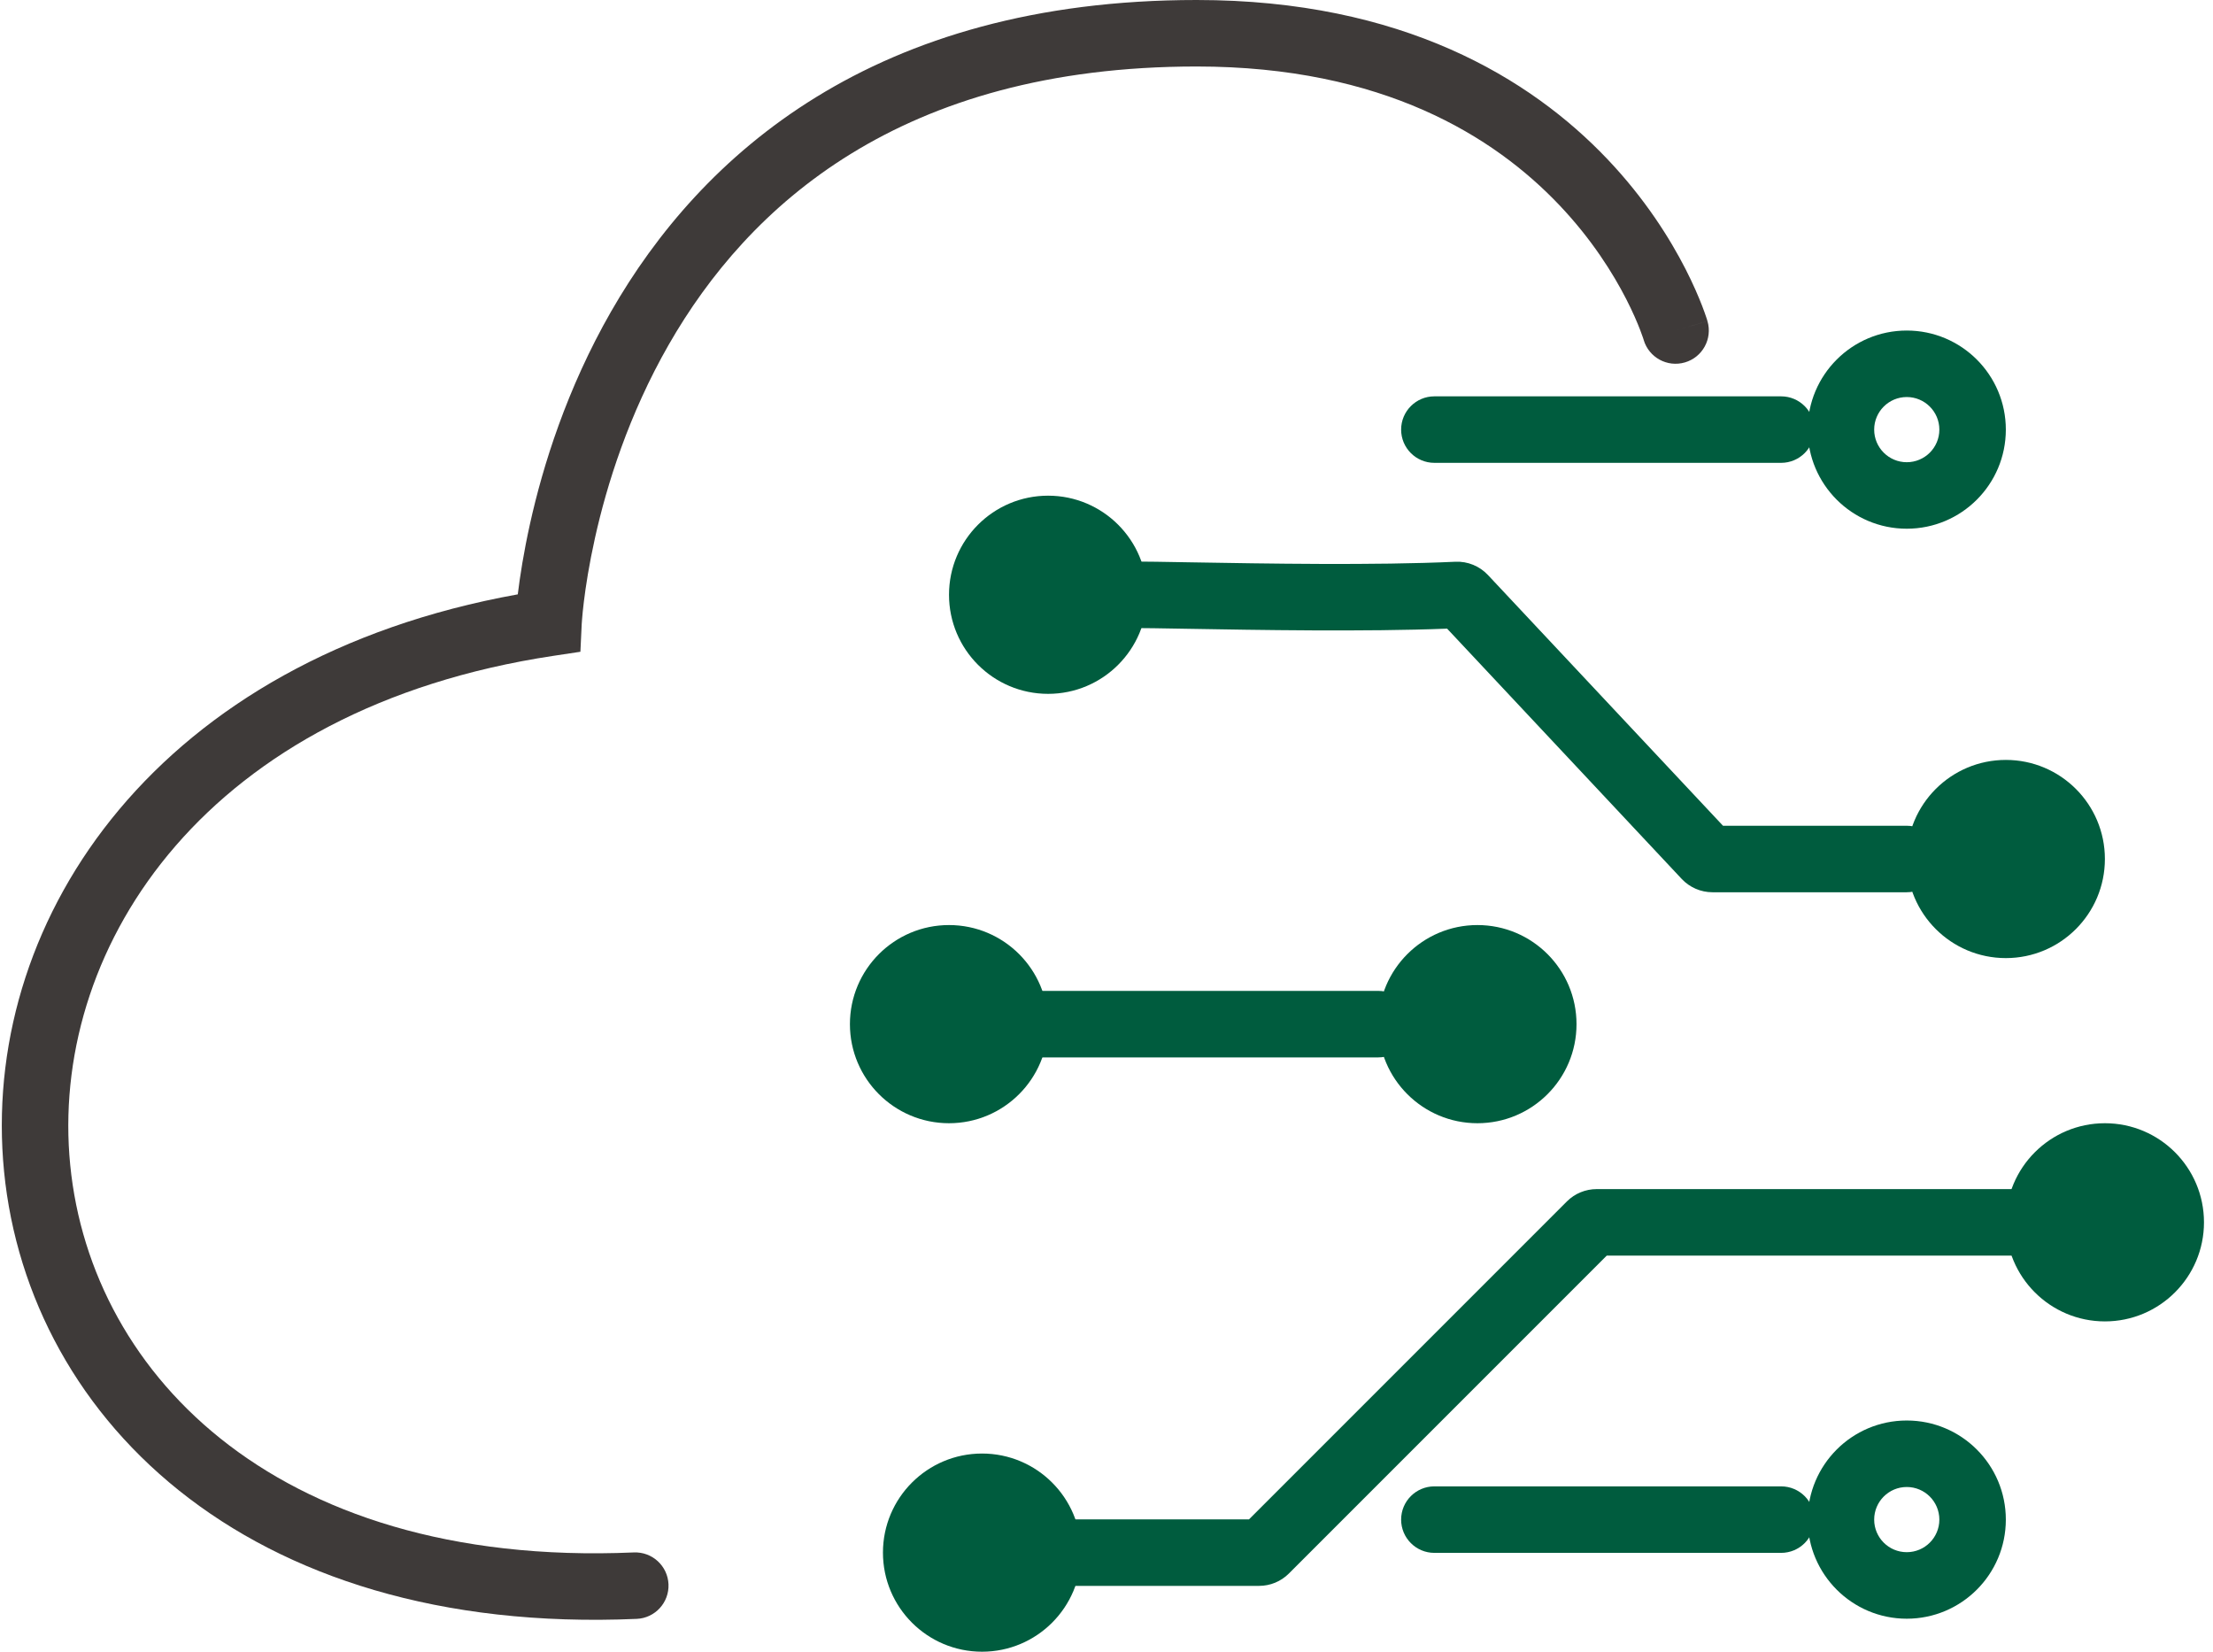 <svg width="67" height="50" viewBox="0 0 67 50" fill="none" xmlns="http://www.w3.org/2000/svg">
<path fill-rule="evenodd" clip-rule="evenodd" d="M33.225 18.004C33.225 17.448 33.676 16.998 34.231 16.998C34.637 16.998 35.279 17.009 36.065 17.023C38.274 17.061 41.62 17.119 44.06 17.005C44.436 16.987 44.796 17.137 45.049 17.407L52.165 24.997H57.728C58.284 24.997 58.735 25.447 58.735 26.003C58.735 26.559 58.284 27.01 57.728 27.01H51.846C51.493 27.01 51.156 26.864 50.915 26.607L43.812 19.03C41.33 19.128 38.032 19.071 35.928 19.034C35.184 19.021 34.589 19.011 34.231 19.011C33.676 19.011 33.225 18.56 33.225 18.004Z" fill="#005C3E"/>
<path fill-rule="evenodd" clip-rule="evenodd" d="M48.646 38.009H61.228C61.784 38.009 62.234 37.558 62.234 37.002C62.234 36.446 61.784 35.996 61.228 35.996H48.341C48.003 35.996 47.678 36.13 47.439 36.369L37.814 45.994H32.232C31.676 45.994 31.225 46.445 31.225 47.001C31.225 47.557 31.676 48.007 32.232 48.007H38.12C38.458 48.007 38.782 47.873 39.021 47.634L48.646 38.009Z" fill="#005C3E"/>
<path fill-rule="evenodd" clip-rule="evenodd" d="M30.225 31.003C30.225 30.447 30.676 29.996 31.232 29.996H41.73C42.286 29.996 42.737 30.447 42.737 31.003C42.737 31.559 42.286 32.009 41.73 32.009H31.232C30.676 32.009 30.225 31.559 30.225 31.003Z" fill="#005C3E"/>
<path fill-rule="evenodd" clip-rule="evenodd" d="M42.42 46.001C42.42 45.445 42.871 44.995 43.426 44.995H53.925C54.481 44.995 54.932 45.445 54.932 46.001C54.932 46.557 54.481 47.008 53.925 47.008H43.426C42.871 47.008 42.42 46.557 42.42 46.001Z" fill="#005C3E"/>
<path fill-rule="evenodd" clip-rule="evenodd" d="M42.42 13.005C42.42 12.449 42.871 11.998 43.426 11.998H53.925C54.481 11.998 54.932 12.449 54.932 13.005C54.932 13.561 54.481 14.011 53.925 14.011H43.426C42.871 14.011 42.42 13.561 42.42 13.005Z" fill="#005C3E"/>
<path d="M34.731 18.005C34.731 19.661 33.388 21.004 31.732 21.004C30.075 21.004 28.732 19.661 28.732 18.005C28.732 16.348 30.075 15.005 31.732 15.005C33.388 15.005 34.731 16.348 34.731 18.005Z" fill="#005C3E"/>
<path d="M63.727 26.003C63.727 27.66 62.385 29.003 60.728 29.003C59.071 29.003 57.728 27.66 57.728 26.003C57.728 24.347 59.071 23.004 60.728 23.004C62.385 23.004 63.727 24.347 63.727 26.003Z" fill="#005C3E"/>
<path d="M47.73 31.003C47.73 32.659 46.387 34.002 44.73 34.002C43.074 34.002 41.73 32.659 41.73 31.003C41.73 29.346 43.074 28.003 44.73 28.003C46.387 28.003 47.73 29.346 47.73 31.003Z" fill="#005C3E"/>
<path d="M31.732 31.003C31.732 32.659 30.389 34.002 28.732 34.002C27.075 34.002 25.732 32.659 25.732 31.003C25.732 29.346 27.075 28.003 28.732 28.003C30.389 28.003 31.732 29.346 31.732 31.003Z" fill="#005C3E"/>
<path d="M32.732 47C32.732 48.657 31.389 50 29.732 50C28.075 50 26.732 48.657 26.732 47C26.732 45.344 28.075 44.001 29.732 44.001C31.389 44.001 32.732 45.344 32.732 47Z" fill="#005C3E"/>
<path d="M66.727 37.002C66.727 38.658 65.384 40.001 63.728 40.001C62.071 40.001 60.728 38.658 60.728 37.002C60.728 35.345 62.071 34.002 63.728 34.002C65.384 34.002 66.727 35.345 66.727 37.002Z" fill="#005C3E"/>
<path fill-rule="evenodd" clip-rule="evenodd" d="M57.728 46.987C58.273 46.987 58.715 46.546 58.715 46.001C58.715 45.456 58.273 45.014 57.728 45.014C57.184 45.014 56.742 45.456 56.742 46.001C56.742 46.546 57.184 46.987 57.728 46.987ZM57.728 49.001C59.385 49.001 60.728 47.657 60.728 46.001C60.728 44.344 59.385 43.001 57.728 43.001C56.072 43.001 54.729 44.344 54.729 46.001C54.729 47.657 56.072 49.001 57.728 49.001Z" fill="#005C3E"/>
<path fill-rule="evenodd" clip-rule="evenodd" d="M57.728 13.992C58.273 13.992 58.715 13.55 58.715 13.005C58.715 12.461 58.273 12.019 57.728 12.019C57.184 12.019 56.742 12.461 56.742 13.005C56.742 13.55 57.184 13.992 57.728 13.992ZM57.728 16.005C59.385 16.005 60.728 14.662 60.728 13.005C60.728 11.349 59.385 10.006 57.728 10.006C56.072 10.006 54.729 11.349 54.729 13.005C54.729 14.662 56.072 16.005 57.728 16.005Z" fill="#005C3E"/>
<path fill-rule="evenodd" clip-rule="evenodd" d="M17.611 18.905L17.611 18.906L17.611 18.906L17.611 18.907L17.572 19.73L16.756 19.853C6.268 21.435 1.629 28.567 2.1 34.967C2.338 38.192 3.865 41.297 6.675 43.547C9.485 45.796 13.638 47.236 19.189 46.995C19.745 46.971 20.214 47.401 20.239 47.957C20.263 48.512 19.832 48.982 19.277 49.006C13.33 49.265 8.673 47.724 5.417 45.118C2.163 42.513 0.371 38.888 0.093 35.115C-0.453 27.693 4.827 19.945 15.676 17.992C15.677 17.984 15.678 17.977 15.679 17.969C15.742 17.453 15.854 16.723 16.048 15.85C16.435 14.108 17.157 11.775 18.5 9.432C21.217 4.692 26.438 0 36.231 0C42.455 0 46.339 2.373 48.66 4.812C49.81 6.02 50.562 7.229 51.029 8.141C51.262 8.597 51.425 8.981 51.532 9.256C51.585 9.394 51.624 9.504 51.651 9.584C51.664 9.623 51.674 9.655 51.682 9.678L51.69 9.707L51.693 9.717L51.694 9.72L51.695 9.722C51.695 9.722 51.695 9.723 50.729 10.005L51.695 9.723C51.851 10.257 51.545 10.816 51.011 10.971C50.478 11.127 49.92 10.822 49.763 10.289L49.763 10.288M49.763 10.288L49.761 10.281C49.757 10.27 49.751 10.251 49.743 10.225C49.725 10.172 49.696 10.09 49.654 9.981C49.57 9.764 49.435 9.445 49.237 9.058C48.84 8.282 48.193 7.241 47.202 6.2C45.241 4.139 41.876 2.013 36.231 2.013C27.239 2.013 22.647 6.247 20.247 10.433C19.032 12.553 18.37 14.682 18.013 16.287C17.835 17.088 17.733 17.753 17.677 18.213C17.649 18.443 17.632 18.622 17.623 18.74C17.618 18.799 17.615 18.843 17.613 18.871L17.611 18.901L17.611 18.905" fill="#3E3A39"/>
</svg>

